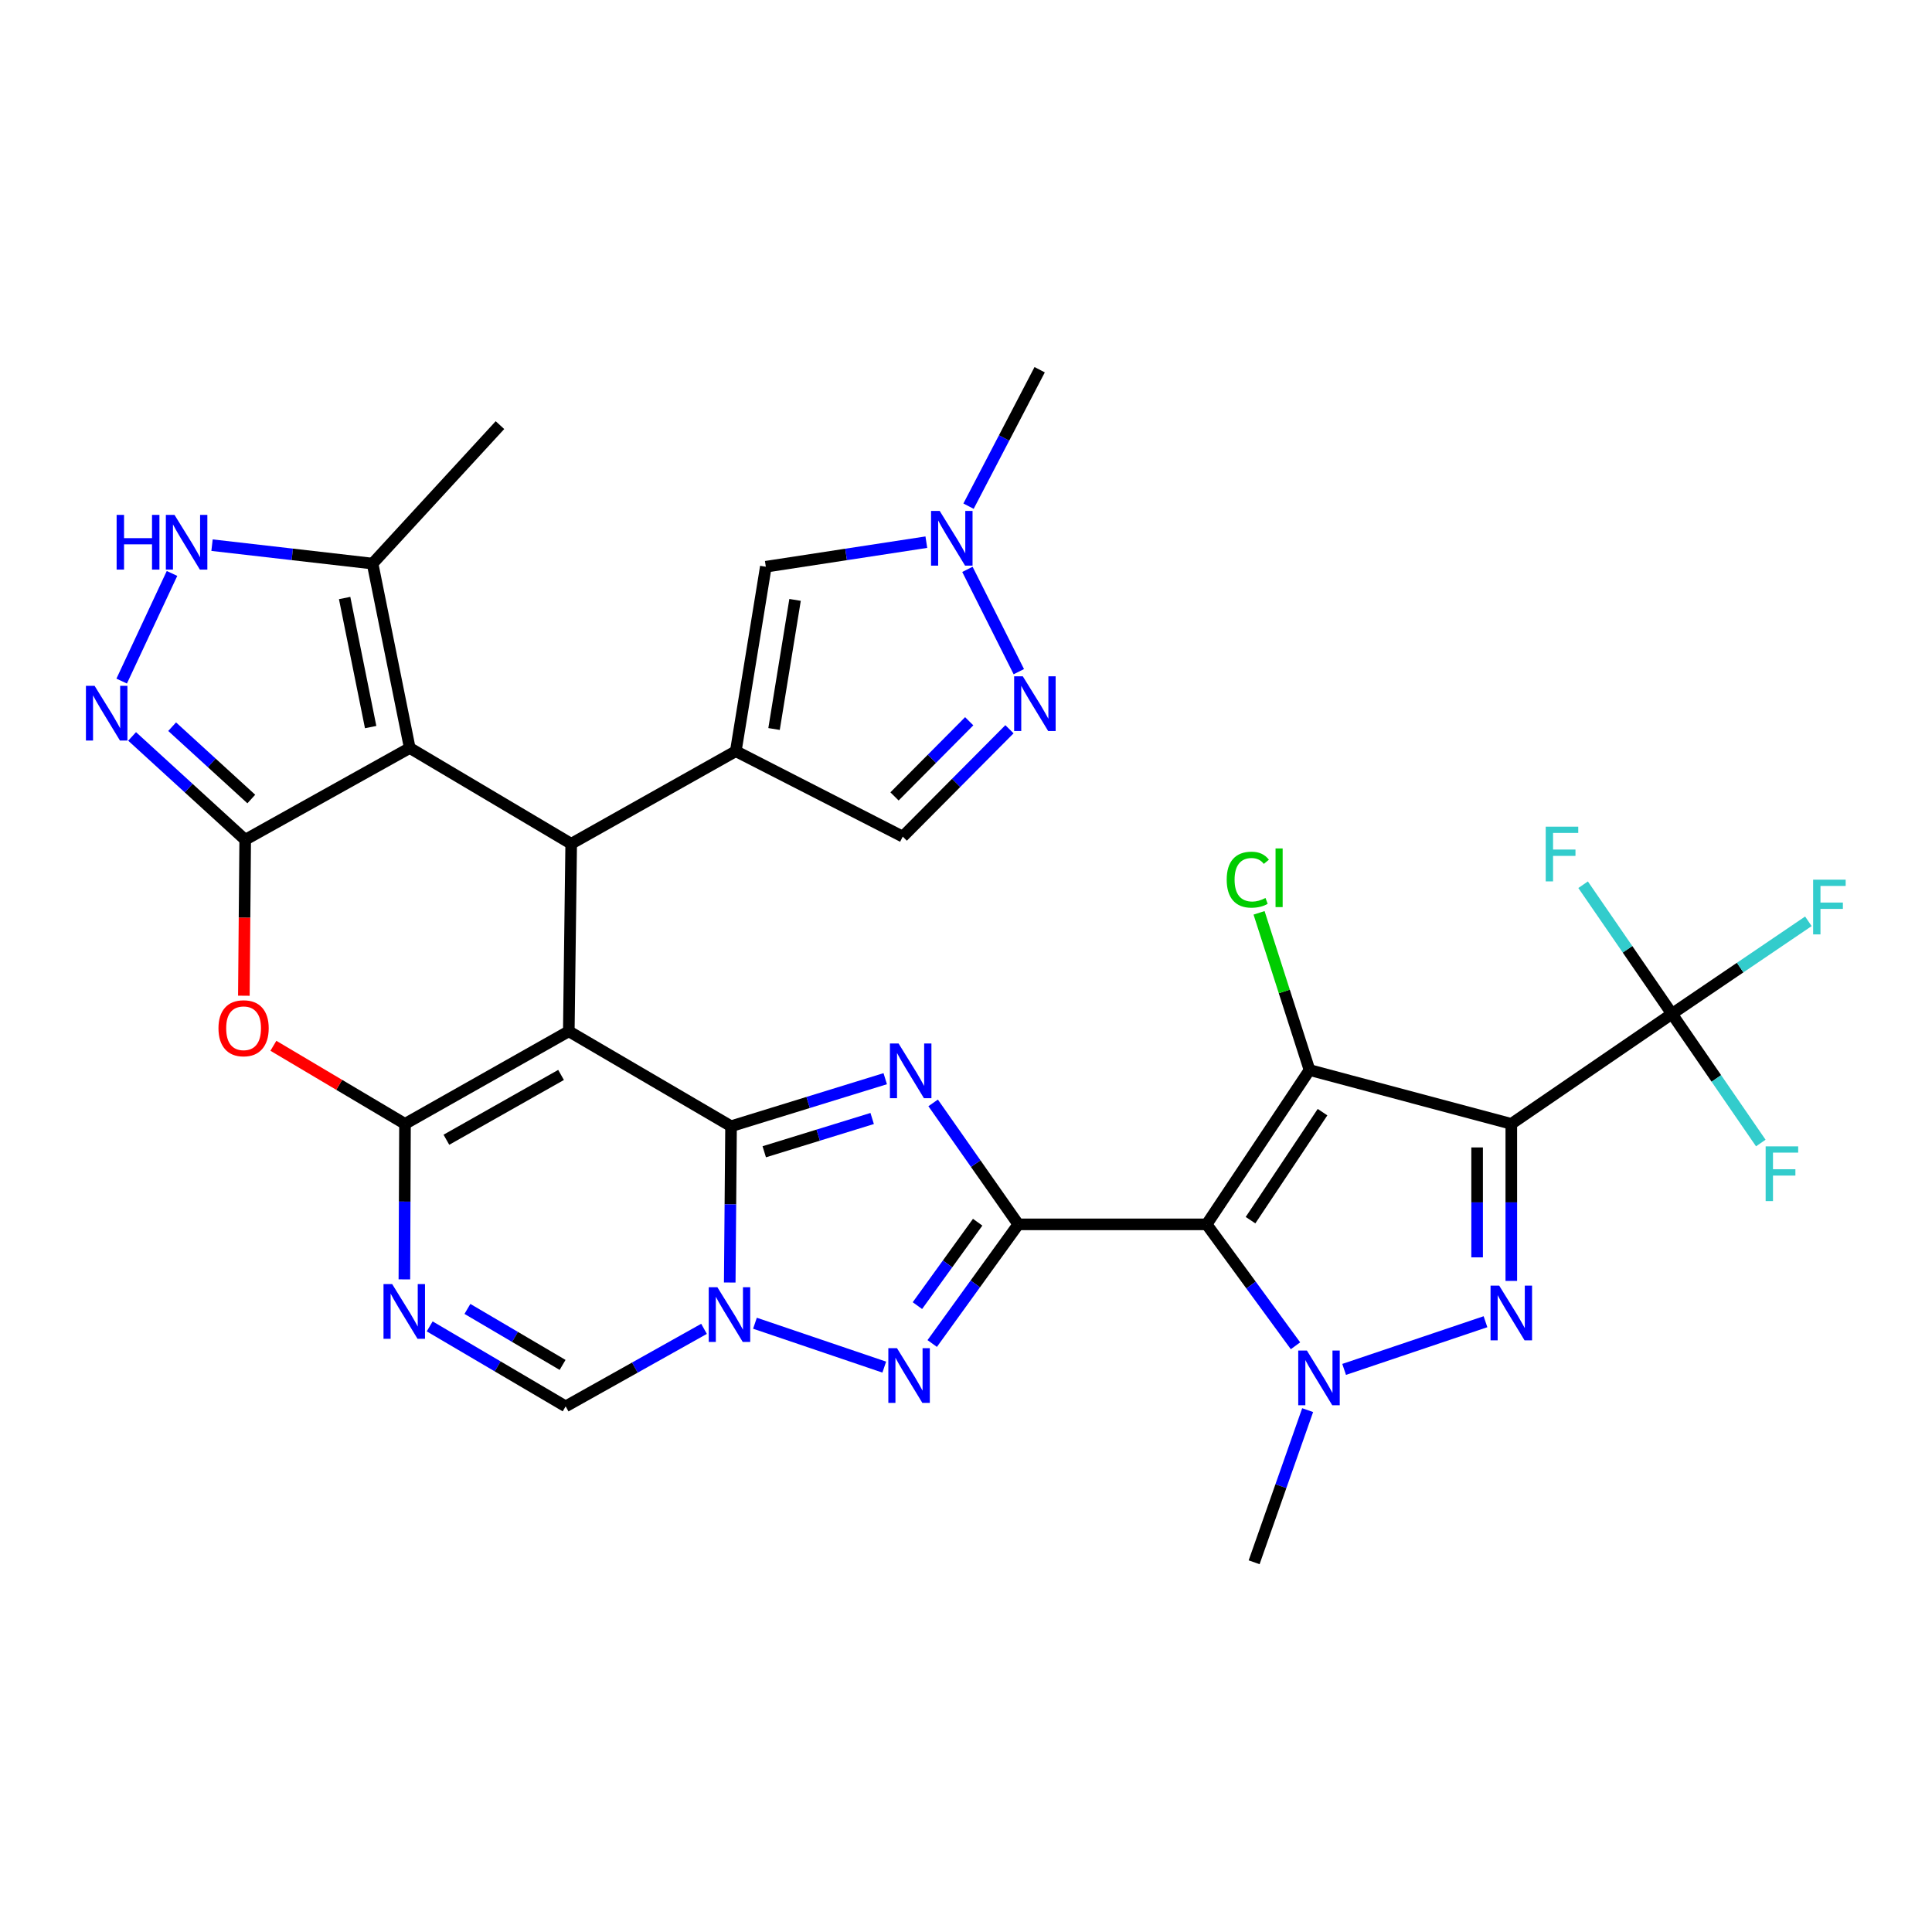 <?xml version='1.0' encoding='iso-8859-1'?>
<svg version='1.1' baseProfile='full'
              xmlns='http://www.w3.org/2000/svg'
                      xmlns:rdkit='http://www.rdkit.org/xml'
                      xmlns:xlink='http://www.w3.org/1999/xlink'
                  xml:space='preserve'
width='1000px' height='1000px' viewBox='0 0 1000 1000'>
<!-- END OF HEADER -->
<rect style='opacity:1.0;fill:#FFFFFF;stroke:none' width='1000' height='1000' x='0' y='0'> </rect>
<path class='bond-0' d='M 294.41,533.79 L 378.389,582.937' style='fill:none;fill-rule:evenodd;stroke:#000000;stroke-width:6px;stroke-linecap:butt;stroke-linejoin:miter;stroke-opacity:1' />
<path class='bond-3' d='M 294.41,533.79 L 209.625,581.718' style='fill:none;fill-rule:evenodd;stroke:#000000;stroke-width:6px;stroke-linecap:butt;stroke-linejoin:miter;stroke-opacity:1' />
<path class='bond-3' d='M 290.401,556.385 L 231.051,589.934' style='fill:none;fill-rule:evenodd;stroke:#000000;stroke-width:6px;stroke-linecap:butt;stroke-linejoin:miter;stroke-opacity:1' />
<path class='bond-11' d='M 294.41,533.79 L 295.649,436.736' style='fill:none;fill-rule:evenodd;stroke:#000000;stroke-width:6px;stroke-linecap:butt;stroke-linejoin:miter;stroke-opacity:1' />
<path class='bond-4' d='M 378.389,582.937 L 418.29,570.634' style='fill:none;fill-rule:evenodd;stroke:#000000;stroke-width:6px;stroke-linecap:butt;stroke-linejoin:miter;stroke-opacity:1' />
<path class='bond-4' d='M 418.29,570.634 L 458.191,558.33' style='fill:none;fill-rule:evenodd;stroke:#0000FF;stroke-width:6px;stroke-linecap:butt;stroke-linejoin:miter;stroke-opacity:1' />
<path class='bond-4' d='M 395.574,596.157 L 423.504,587.544' style='fill:none;fill-rule:evenodd;stroke:#000000;stroke-width:6px;stroke-linecap:butt;stroke-linejoin:miter;stroke-opacity:1' />
<path class='bond-4' d='M 423.504,587.544 L 451.435,578.932' style='fill:none;fill-rule:evenodd;stroke:#0000FF;stroke-width:6px;stroke-linecap:butt;stroke-linejoin:miter;stroke-opacity:1' />
<path class='bond-7' d='M 378.389,582.937 L 378.051,623.382' style='fill:none;fill-rule:evenodd;stroke:#000000;stroke-width:6px;stroke-linecap:butt;stroke-linejoin:miter;stroke-opacity:1' />
<path class='bond-7' d='M 378.051,623.382 L 377.712,663.827' style='fill:none;fill-rule:evenodd;stroke:#0000FF;stroke-width:6px;stroke-linecap:butt;stroke-linejoin:miter;stroke-opacity:1' />
<path class='bond-1' d='M 527.068,633.725 L 505.03,602.29' style='fill:none;fill-rule:evenodd;stroke:#000000;stroke-width:6px;stroke-linecap:butt;stroke-linejoin:miter;stroke-opacity:1' />
<path class='bond-1' d='M 505.03,602.29 L 482.991,570.855' style='fill:none;fill-rule:evenodd;stroke:#0000FF;stroke-width:6px;stroke-linecap:butt;stroke-linejoin:miter;stroke-opacity:1' />
<path class='bond-2' d='M 527.068,633.725 L 624.555,633.725' style='fill:none;fill-rule:evenodd;stroke:#000000;stroke-width:6px;stroke-linecap:butt;stroke-linejoin:miter;stroke-opacity:1' />
<path class='bond-35' d='M 527.068,633.725 L 504.79,664.562' style='fill:none;fill-rule:evenodd;stroke:#000000;stroke-width:6px;stroke-linecap:butt;stroke-linejoin:miter;stroke-opacity:1' />
<path class='bond-35' d='M 504.79,664.562 L 482.511,695.399' style='fill:none;fill-rule:evenodd;stroke:#0000FF;stroke-width:6px;stroke-linecap:butt;stroke-linejoin:miter;stroke-opacity:1' />
<path class='bond-35' d='M 506.04,632.613 L 490.445,654.199' style='fill:none;fill-rule:evenodd;stroke:#000000;stroke-width:6px;stroke-linecap:butt;stroke-linejoin:miter;stroke-opacity:1' />
<path class='bond-35' d='M 490.445,654.199 L 474.85,675.785' style='fill:none;fill-rule:evenodd;stroke:#0000FF;stroke-width:6px;stroke-linecap:butt;stroke-linejoin:miter;stroke-opacity:1' />
<path class='bond-6' d='M 624.555,633.725 L 677.801,553.846' style='fill:none;fill-rule:evenodd;stroke:#000000;stroke-width:6px;stroke-linecap:butt;stroke-linejoin:miter;stroke-opacity:1' />
<path class='bond-6' d='M 647.267,631.559 L 684.539,575.643' style='fill:none;fill-rule:evenodd;stroke:#000000;stroke-width:6px;stroke-linecap:butt;stroke-linejoin:miter;stroke-opacity:1' />
<path class='bond-12' d='M 624.555,633.725 L 647.549,665.148' style='fill:none;fill-rule:evenodd;stroke:#000000;stroke-width:6px;stroke-linecap:butt;stroke-linejoin:miter;stroke-opacity:1' />
<path class='bond-12' d='M 647.549,665.148 L 670.544,696.57' style='fill:none;fill-rule:evenodd;stroke:#0000FF;stroke-width:6px;stroke-linecap:butt;stroke-linejoin:miter;stroke-opacity:1' />
<path class='bond-15' d='M 209.625,581.718 L 175.566,561.506' style='fill:none;fill-rule:evenodd;stroke:#000000;stroke-width:6px;stroke-linecap:butt;stroke-linejoin:miter;stroke-opacity:1' />
<path class='bond-15' d='M 175.566,561.506 L 141.507,541.294' style='fill:none;fill-rule:evenodd;stroke:#FF0000;stroke-width:6px;stroke-linecap:butt;stroke-linejoin:miter;stroke-opacity:1' />
<path class='bond-16' d='M 209.625,581.718 L 209.466,621.961' style='fill:none;fill-rule:evenodd;stroke:#000000;stroke-width:6px;stroke-linecap:butt;stroke-linejoin:miter;stroke-opacity:1' />
<path class='bond-16' d='M 209.466,621.961 L 209.307,662.205' style='fill:none;fill-rule:evenodd;stroke:#0000FF;stroke-width:6px;stroke-linecap:butt;stroke-linejoin:miter;stroke-opacity:1' />
<path class='bond-5' d='M 782.249,581.718 L 677.801,553.846' style='fill:none;fill-rule:evenodd;stroke:#000000;stroke-width:6px;stroke-linecap:butt;stroke-linejoin:miter;stroke-opacity:1' />
<path class='bond-18' d='M 782.249,581.718 L 865.392,524.775' style='fill:none;fill-rule:evenodd;stroke:#000000;stroke-width:6px;stroke-linecap:butt;stroke-linejoin:miter;stroke-opacity:1' />
<path class='bond-38' d='M 782.249,581.718 L 782.249,622.359' style='fill:none;fill-rule:evenodd;stroke:#000000;stroke-width:6px;stroke-linecap:butt;stroke-linejoin:miter;stroke-opacity:1' />
<path class='bond-38' d='M 782.249,622.359 L 782.249,663.001' style='fill:none;fill-rule:evenodd;stroke:#0000FF;stroke-width:6px;stroke-linecap:butt;stroke-linejoin:miter;stroke-opacity:1' />
<path class='bond-38' d='M 764.553,593.91 L 764.553,622.359' style='fill:none;fill-rule:evenodd;stroke:#000000;stroke-width:6px;stroke-linecap:butt;stroke-linejoin:miter;stroke-opacity:1' />
<path class='bond-38' d='M 764.553,622.359 L 764.553,650.808' style='fill:none;fill-rule:evenodd;stroke:#0000FF;stroke-width:6px;stroke-linecap:butt;stroke-linejoin:miter;stroke-opacity:1' />
<path class='bond-26' d='M 677.801,553.846 L 664.744,513.166' style='fill:none;fill-rule:evenodd;stroke:#000000;stroke-width:6px;stroke-linecap:butt;stroke-linejoin:miter;stroke-opacity:1' />
<path class='bond-26' d='M 664.744,513.166 L 651.686,472.486' style='fill:none;fill-rule:evenodd;stroke:#00CC00;stroke-width:6px;stroke-linecap:butt;stroke-linejoin:miter;stroke-opacity:1' />
<path class='bond-13' d='M 390.767,684.902 L 457.692,707.613' style='fill:none;fill-rule:evenodd;stroke:#0000FF;stroke-width:6px;stroke-linecap:butt;stroke-linejoin:miter;stroke-opacity:1' />
<path class='bond-34' d='M 364.403,687.804 L 328.591,707.871' style='fill:none;fill-rule:evenodd;stroke:#0000FF;stroke-width:6px;stroke-linecap:butt;stroke-linejoin:miter;stroke-opacity:1' />
<path class='bond-34' d='M 328.591,707.871 L 292.778,727.939' style='fill:none;fill-rule:evenodd;stroke:#000000;stroke-width:6px;stroke-linecap:butt;stroke-linejoin:miter;stroke-opacity:1' />
<path class='bond-8' d='M 768.883,684.118 L 695.721,708.801' style='fill:none;fill-rule:evenodd;stroke:#0000FF;stroke-width:6px;stroke-linecap:butt;stroke-linejoin:miter;stroke-opacity:1' />
<path class='bond-9' d='M 212.083,387.156 L 295.649,436.736' style='fill:none;fill-rule:evenodd;stroke:#000000;stroke-width:6px;stroke-linecap:butt;stroke-linejoin:miter;stroke-opacity:1' />
<path class='bond-10' d='M 212.083,387.156 L 126.914,434.661' style='fill:none;fill-rule:evenodd;stroke:#000000;stroke-width:6px;stroke-linecap:butt;stroke-linejoin:miter;stroke-opacity:1' />
<path class='bond-22' d='M 212.083,387.156 L 192.843,291.714' style='fill:none;fill-rule:evenodd;stroke:#000000;stroke-width:6px;stroke-linecap:butt;stroke-linejoin:miter;stroke-opacity:1' />
<path class='bond-22' d='M 191.849,376.337 L 178.382,309.527' style='fill:none;fill-rule:evenodd;stroke:#000000;stroke-width:6px;stroke-linecap:butt;stroke-linejoin:miter;stroke-opacity:1' />
<path class='bond-17' d='M 126.914,434.661 L 97.649,407.916' style='fill:none;fill-rule:evenodd;stroke:#000000;stroke-width:6px;stroke-linecap:butt;stroke-linejoin:miter;stroke-opacity:1' />
<path class='bond-17' d='M 97.649,407.916 L 68.383,381.17' style='fill:none;fill-rule:evenodd;stroke:#0000FF;stroke-width:6px;stroke-linecap:butt;stroke-linejoin:miter;stroke-opacity:1' />
<path class='bond-17' d='M 130.073,413.575 L 109.587,394.853' style='fill:none;fill-rule:evenodd;stroke:#000000;stroke-width:6px;stroke-linecap:butt;stroke-linejoin:miter;stroke-opacity:1' />
<path class='bond-17' d='M 109.587,394.853 L 89.101,376.131' style='fill:none;fill-rule:evenodd;stroke:#0000FF;stroke-width:6px;stroke-linecap:butt;stroke-linejoin:miter;stroke-opacity:1' />
<path class='bond-33' d='M 126.914,434.661 L 126.568,475.021' style='fill:none;fill-rule:evenodd;stroke:#000000;stroke-width:6px;stroke-linecap:butt;stroke-linejoin:miter;stroke-opacity:1' />
<path class='bond-33' d='M 126.568,475.021 L 126.222,515.381' style='fill:none;fill-rule:evenodd;stroke:#FF0000;stroke-width:6px;stroke-linecap:butt;stroke-linejoin:miter;stroke-opacity:1' />
<path class='bond-14' d='M 295.649,436.736 L 380.847,388.808' style='fill:none;fill-rule:evenodd;stroke:#000000;stroke-width:6px;stroke-linecap:butt;stroke-linejoin:miter;stroke-opacity:1' />
<path class='bond-30' d='M 676.836,729.881 L 662.985,769.257' style='fill:none;fill-rule:evenodd;stroke:#0000FF;stroke-width:6px;stroke-linecap:butt;stroke-linejoin:miter;stroke-opacity:1' />
<path class='bond-30' d='M 662.985,769.257 L 649.133,808.634' style='fill:none;fill-rule:evenodd;stroke:#000000;stroke-width:6px;stroke-linecap:butt;stroke-linejoin:miter;stroke-opacity:1' />
<path class='bond-23' d='M 380.847,388.808 L 396.39,293.336' style='fill:none;fill-rule:evenodd;stroke:#000000;stroke-width:6px;stroke-linecap:butt;stroke-linejoin:miter;stroke-opacity:1' />
<path class='bond-23' d='M 400.645,377.331 L 411.525,310.501' style='fill:none;fill-rule:evenodd;stroke:#000000;stroke-width:6px;stroke-linecap:butt;stroke-linejoin:miter;stroke-opacity:1' />
<path class='bond-25' d='M 380.847,388.808 L 467.264,433.029' style='fill:none;fill-rule:evenodd;stroke:#000000;stroke-width:6px;stroke-linecap:butt;stroke-linejoin:miter;stroke-opacity:1' />
<path class='bond-19' d='M 222.405,686.536 L 257.591,707.237' style='fill:none;fill-rule:evenodd;stroke:#0000FF;stroke-width:6px;stroke-linecap:butt;stroke-linejoin:miter;stroke-opacity:1' />
<path class='bond-19' d='M 257.591,707.237 L 292.778,727.939' style='fill:none;fill-rule:evenodd;stroke:#000000;stroke-width:6px;stroke-linecap:butt;stroke-linejoin:miter;stroke-opacity:1' />
<path class='bond-19' d='M 241.934,677.494 L 266.565,691.985' style='fill:none;fill-rule:evenodd;stroke:#0000FF;stroke-width:6px;stroke-linecap:butt;stroke-linejoin:miter;stroke-opacity:1' />
<path class='bond-19' d='M 266.565,691.985 L 291.196,706.476' style='fill:none;fill-rule:evenodd;stroke:#000000;stroke-width:6px;stroke-linecap:butt;stroke-linejoin:miter;stroke-opacity:1' />
<path class='bond-37' d='M 62.978,352.534 L 89.036,296.807' style='fill:none;fill-rule:evenodd;stroke:#0000FF;stroke-width:6px;stroke-linecap:butt;stroke-linejoin:miter;stroke-opacity:1' />
<path class='bond-27' d='M 865.392,524.775 L 900.702,500.821' style='fill:none;fill-rule:evenodd;stroke:#000000;stroke-width:6px;stroke-linecap:butt;stroke-linejoin:miter;stroke-opacity:1' />
<path class='bond-27' d='M 900.702,500.821 L 936.012,476.866' style='fill:none;fill-rule:evenodd;stroke:#33CCCC;stroke-width:6px;stroke-linecap:butt;stroke-linejoin:miter;stroke-opacity:1' />
<path class='bond-28' d='M 865.392,524.775 L 842.401,491.354' style='fill:none;fill-rule:evenodd;stroke:#000000;stroke-width:6px;stroke-linecap:butt;stroke-linejoin:miter;stroke-opacity:1' />
<path class='bond-28' d='M 842.401,491.354 L 819.409,457.933' style='fill:none;fill-rule:evenodd;stroke:#33CCCC;stroke-width:6px;stroke-linecap:butt;stroke-linejoin:miter;stroke-opacity:1' />
<path class='bond-29' d='M 865.392,524.775 L 888.388,558.201' style='fill:none;fill-rule:evenodd;stroke:#000000;stroke-width:6px;stroke-linecap:butt;stroke-linejoin:miter;stroke-opacity:1' />
<path class='bond-29' d='M 888.388,558.201 L 911.385,591.627' style='fill:none;fill-rule:evenodd;stroke:#33CCCC;stroke-width:6px;stroke-linecap:butt;stroke-linejoin:miter;stroke-opacity:1' />
<path class='bond-20' d='M 109.747,282.175 L 151.295,286.944' style='fill:none;fill-rule:evenodd;stroke:#0000FF;stroke-width:6px;stroke-linecap:butt;stroke-linejoin:miter;stroke-opacity:1' />
<path class='bond-20' d='M 151.295,286.944 L 192.843,291.714' style='fill:none;fill-rule:evenodd;stroke:#000000;stroke-width:6px;stroke-linecap:butt;stroke-linejoin:miter;stroke-opacity:1' />
<path class='bond-21' d='M 522.495,377.457 L 494.879,405.243' style='fill:none;fill-rule:evenodd;stroke:#0000FF;stroke-width:6px;stroke-linecap:butt;stroke-linejoin:miter;stroke-opacity:1' />
<path class='bond-21' d='M 494.879,405.243 L 467.264,433.029' style='fill:none;fill-rule:evenodd;stroke:#000000;stroke-width:6px;stroke-linecap:butt;stroke-linejoin:miter;stroke-opacity:1' />
<path class='bond-21' d='M 501.658,373.318 L 482.328,392.769' style='fill:none;fill-rule:evenodd;stroke:#0000FF;stroke-width:6px;stroke-linecap:butt;stroke-linejoin:miter;stroke-opacity:1' />
<path class='bond-21' d='M 482.328,392.769 L 462.997,412.219' style='fill:none;fill-rule:evenodd;stroke:#000000;stroke-width:6px;stroke-linecap:butt;stroke-linejoin:miter;stroke-opacity:1' />
<path class='bond-36' d='M 527.342,347.655 L 500.734,294.701' style='fill:none;fill-rule:evenodd;stroke:#0000FF;stroke-width:6px;stroke-linecap:butt;stroke-linejoin:miter;stroke-opacity:1' />
<path class='bond-32' d='M 192.843,291.714 L 258.782,220.044' style='fill:none;fill-rule:evenodd;stroke:#000000;stroke-width:6px;stroke-linecap:butt;stroke-linejoin:miter;stroke-opacity:1' />
<path class='bond-24' d='M 396.39,293.336 L 437.932,286.98' style='fill:none;fill-rule:evenodd;stroke:#000000;stroke-width:6px;stroke-linecap:butt;stroke-linejoin:miter;stroke-opacity:1' />
<path class='bond-24' d='M 437.932,286.98 L 479.474,280.625' style='fill:none;fill-rule:evenodd;stroke:#0000FF;stroke-width:6px;stroke-linecap:butt;stroke-linejoin:miter;stroke-opacity:1' />
<path class='bond-31' d='M 501.312,261.989 L 519.72,226.678' style='fill:none;fill-rule:evenodd;stroke:#0000FF;stroke-width:6px;stroke-linecap:butt;stroke-linejoin:miter;stroke-opacity:1' />
<path class='bond-31' d='M 519.72,226.678 L 538.128,191.366' style='fill:none;fill-rule:evenodd;stroke:#000000;stroke-width:6px;stroke-linecap:butt;stroke-linejoin:miter;stroke-opacity:1' />
<path  class='atom-5' d='M 465.104 540.109
L 474.384 555.109
Q 475.304 556.589, 476.784 559.269
Q 478.264 561.949, 478.344 562.109
L 478.344 540.109
L 482.104 540.109
L 482.104 568.429
L 478.224 568.429
L 468.264 552.029
Q 467.104 550.109, 465.864 547.909
Q 464.664 545.709, 464.304 545.029
L 464.304 568.429
L 460.624 568.429
L 460.624 540.109
L 465.104 540.109
' fill='#0000FF'/>
<path  class='atom-8' d='M 371.313 666.264
L 380.593 681.264
Q 381.513 682.744, 382.993 685.424
Q 384.473 688.104, 384.553 688.264
L 384.553 666.264
L 388.313 666.264
L 388.313 694.584
L 384.433 694.584
L 374.473 678.184
Q 373.313 676.264, 372.073 674.064
Q 370.873 671.864, 370.513 671.184
L 370.513 694.584
L 366.833 694.584
L 366.833 666.264
L 371.313 666.264
' fill='#0000FF'/>
<path  class='atom-9' d='M 775.989 665.448
L 785.269 680.448
Q 786.189 681.928, 787.669 684.608
Q 789.149 687.288, 789.229 687.448
L 789.229 665.448
L 792.989 665.448
L 792.989 693.768
L 789.109 693.768
L 779.149 677.368
Q 777.989 675.448, 776.749 673.248
Q 775.549 671.048, 775.189 670.368
L 775.189 693.768
L 771.509 693.768
L 771.509 665.448
L 775.989 665.448
' fill='#0000FF'/>
<path  class='atom-13' d='M 676.447 699.032
L 685.727 714.032
Q 686.647 715.512, 688.127 718.192
Q 689.607 720.872, 689.687 721.032
L 689.687 699.032
L 693.447 699.032
L 693.447 727.352
L 689.567 727.352
L 679.607 710.952
Q 678.447 709.032, 677.207 706.832
Q 676.007 704.632, 675.647 703.952
L 675.647 727.352
L 671.967 727.352
L 671.967 699.032
L 676.447 699.032
' fill='#0000FF'/>
<path  class='atom-14' d='M 464.278 697.813
L 473.558 712.813
Q 474.478 714.293, 475.958 716.973
Q 477.438 719.653, 477.518 719.813
L 477.518 697.813
L 481.278 697.813
L 481.278 726.133
L 477.398 726.133
L 467.438 709.733
Q 466.278 707.813, 465.038 705.613
Q 463.838 703.413, 463.478 702.733
L 463.478 726.133
L 459.798 726.133
L 459.798 697.813
L 464.278 697.813
' fill='#0000FF'/>
<path  class='atom-16' d='M 113.079 532.219
Q 113.079 525.419, 116.439 521.619
Q 119.799 517.819, 126.079 517.819
Q 132.359 517.819, 135.719 521.619
Q 139.079 525.419, 139.079 532.219
Q 139.079 539.099, 135.679 543.019
Q 132.279 546.899, 126.079 546.899
Q 119.839 546.899, 116.439 543.019
Q 113.079 539.139, 113.079 532.219
M 126.079 543.699
Q 130.399 543.699, 132.719 540.819
Q 135.079 537.899, 135.079 532.219
Q 135.079 526.659, 132.719 523.859
Q 130.399 521.019, 126.079 521.019
Q 121.759 521.019, 119.399 523.819
Q 117.079 526.619, 117.079 532.219
Q 117.079 537.939, 119.399 540.819
Q 121.759 543.699, 126.079 543.699
' fill='#FF0000'/>
<path  class='atom-17' d='M 202.982 664.632
L 212.262 679.632
Q 213.182 681.112, 214.662 683.792
Q 216.142 686.472, 216.222 686.632
L 216.222 664.632
L 219.982 664.632
L 219.982 692.952
L 216.102 692.952
L 206.142 676.552
Q 204.982 674.632, 203.742 672.432
Q 202.542 670.232, 202.182 669.552
L 202.182 692.952
L 198.502 692.952
L 198.502 664.632
L 202.982 664.632
' fill='#0000FF'/>
<path  class='atom-18' d='M 48.955 354.976
L 58.235 369.976
Q 59.155 371.456, 60.635 374.136
Q 62.115 376.816, 62.195 376.976
L 62.195 354.976
L 65.955 354.976
L 65.955 383.296
L 62.075 383.296
L 52.115 366.896
Q 50.955 364.976, 49.715 362.776
Q 48.515 360.576, 48.155 359.896
L 48.155 383.296
L 44.475 383.296
L 44.475 354.976
L 48.955 354.976
' fill='#0000FF'/>
<path  class='atom-21' d='M 60.365 266.504
L 64.205 266.504
L 64.205 278.544
L 78.685 278.544
L 78.685 266.504
L 82.525 266.504
L 82.525 294.824
L 78.685 294.824
L 78.685 281.744
L 64.205 281.744
L 64.205 294.824
L 60.365 294.824
L 60.365 266.504
' fill='#0000FF'/>
<path  class='atom-21' d='M 90.325 266.504
L 99.605 281.504
Q 100.525 282.984, 102.005 285.664
Q 103.485 288.344, 103.565 288.504
L 103.565 266.504
L 107.325 266.504
L 107.325 294.824
L 103.445 294.824
L 93.485 278.424
Q 92.325 276.504, 91.085 274.304
Q 89.885 272.104, 89.525 271.424
L 89.525 294.824
L 85.845 294.824
L 85.845 266.504
L 90.325 266.504
' fill='#0000FF'/>
<path  class='atom-22' d='M 529.4 350.05
L 538.68 365.05
Q 539.6 366.53, 541.08 369.21
Q 542.56 371.89, 542.64 372.05
L 542.64 350.05
L 546.4 350.05
L 546.4 378.37
L 542.52 378.37
L 532.56 361.97
Q 531.4 360.05, 530.16 357.85
Q 528.96 355.65, 528.6 354.97
L 528.6 378.37
L 524.92 378.37
L 524.92 350.05
L 529.4 350.05
' fill='#0000FF'/>
<path  class='atom-25' d='M 486.388 264.449
L 495.668 279.449
Q 496.588 280.929, 498.068 283.609
Q 499.548 286.289, 499.628 286.449
L 499.628 264.449
L 503.388 264.449
L 503.388 292.769
L 499.508 292.769
L 489.548 276.369
Q 488.388 274.449, 487.148 272.249
Q 485.948 270.049, 485.588 269.369
L 485.588 292.769
L 481.908 292.769
L 481.908 264.449
L 486.388 264.449
' fill='#0000FF'/>
<path  class='atom-27' d='M 634.939 455.314
Q 634.939 448.274, 638.219 444.594
Q 641.539 440.874, 647.819 440.874
Q 653.659 440.874, 656.779 444.994
L 654.139 447.154
Q 651.859 444.154, 647.819 444.154
Q 643.539 444.154, 641.259 447.034
Q 639.019 449.874, 639.019 455.314
Q 639.019 460.914, 641.339 463.794
Q 643.699 466.674, 648.259 466.674
Q 651.379 466.674, 655.019 464.794
L 656.139 467.794
Q 654.659 468.754, 652.419 469.314
Q 650.179 469.874, 647.699 469.874
Q 641.539 469.874, 638.219 466.114
Q 634.939 462.354, 634.939 455.314
' fill='#00CC00'/>
<path  class='atom-27' d='M 660.219 439.154
L 663.899 439.154
L 663.899 469.514
L 660.219 469.514
L 660.219 439.154
' fill='#00CC00'/>
<path  class='atom-28' d='M 938.474 455.324
L 955.314 455.324
L 955.314 458.564
L 942.274 458.564
L 942.274 467.164
L 953.874 467.164
L 953.874 470.444
L 942.274 470.444
L 942.274 483.644
L 938.474 483.644
L 938.474 455.324
' fill='#33CCCC'/>
<path  class='atom-29' d='M 800.059 427.885
L 816.899 427.885
L 816.899 431.125
L 803.859 431.125
L 803.859 439.725
L 815.459 439.725
L 815.459 443.005
L 803.859 443.005
L 803.859 456.205
L 800.059 456.205
L 800.059 427.885
' fill='#33CCCC'/>
<path  class='atom-30' d='M 913.895 593.355
L 930.735 593.355
L 930.735 596.595
L 917.695 596.595
L 917.695 605.195
L 929.295 605.195
L 929.295 608.475
L 917.695 608.475
L 917.695 621.675
L 913.895 621.675
L 913.895 593.355
' fill='#33CCCC'/>
</svg>
